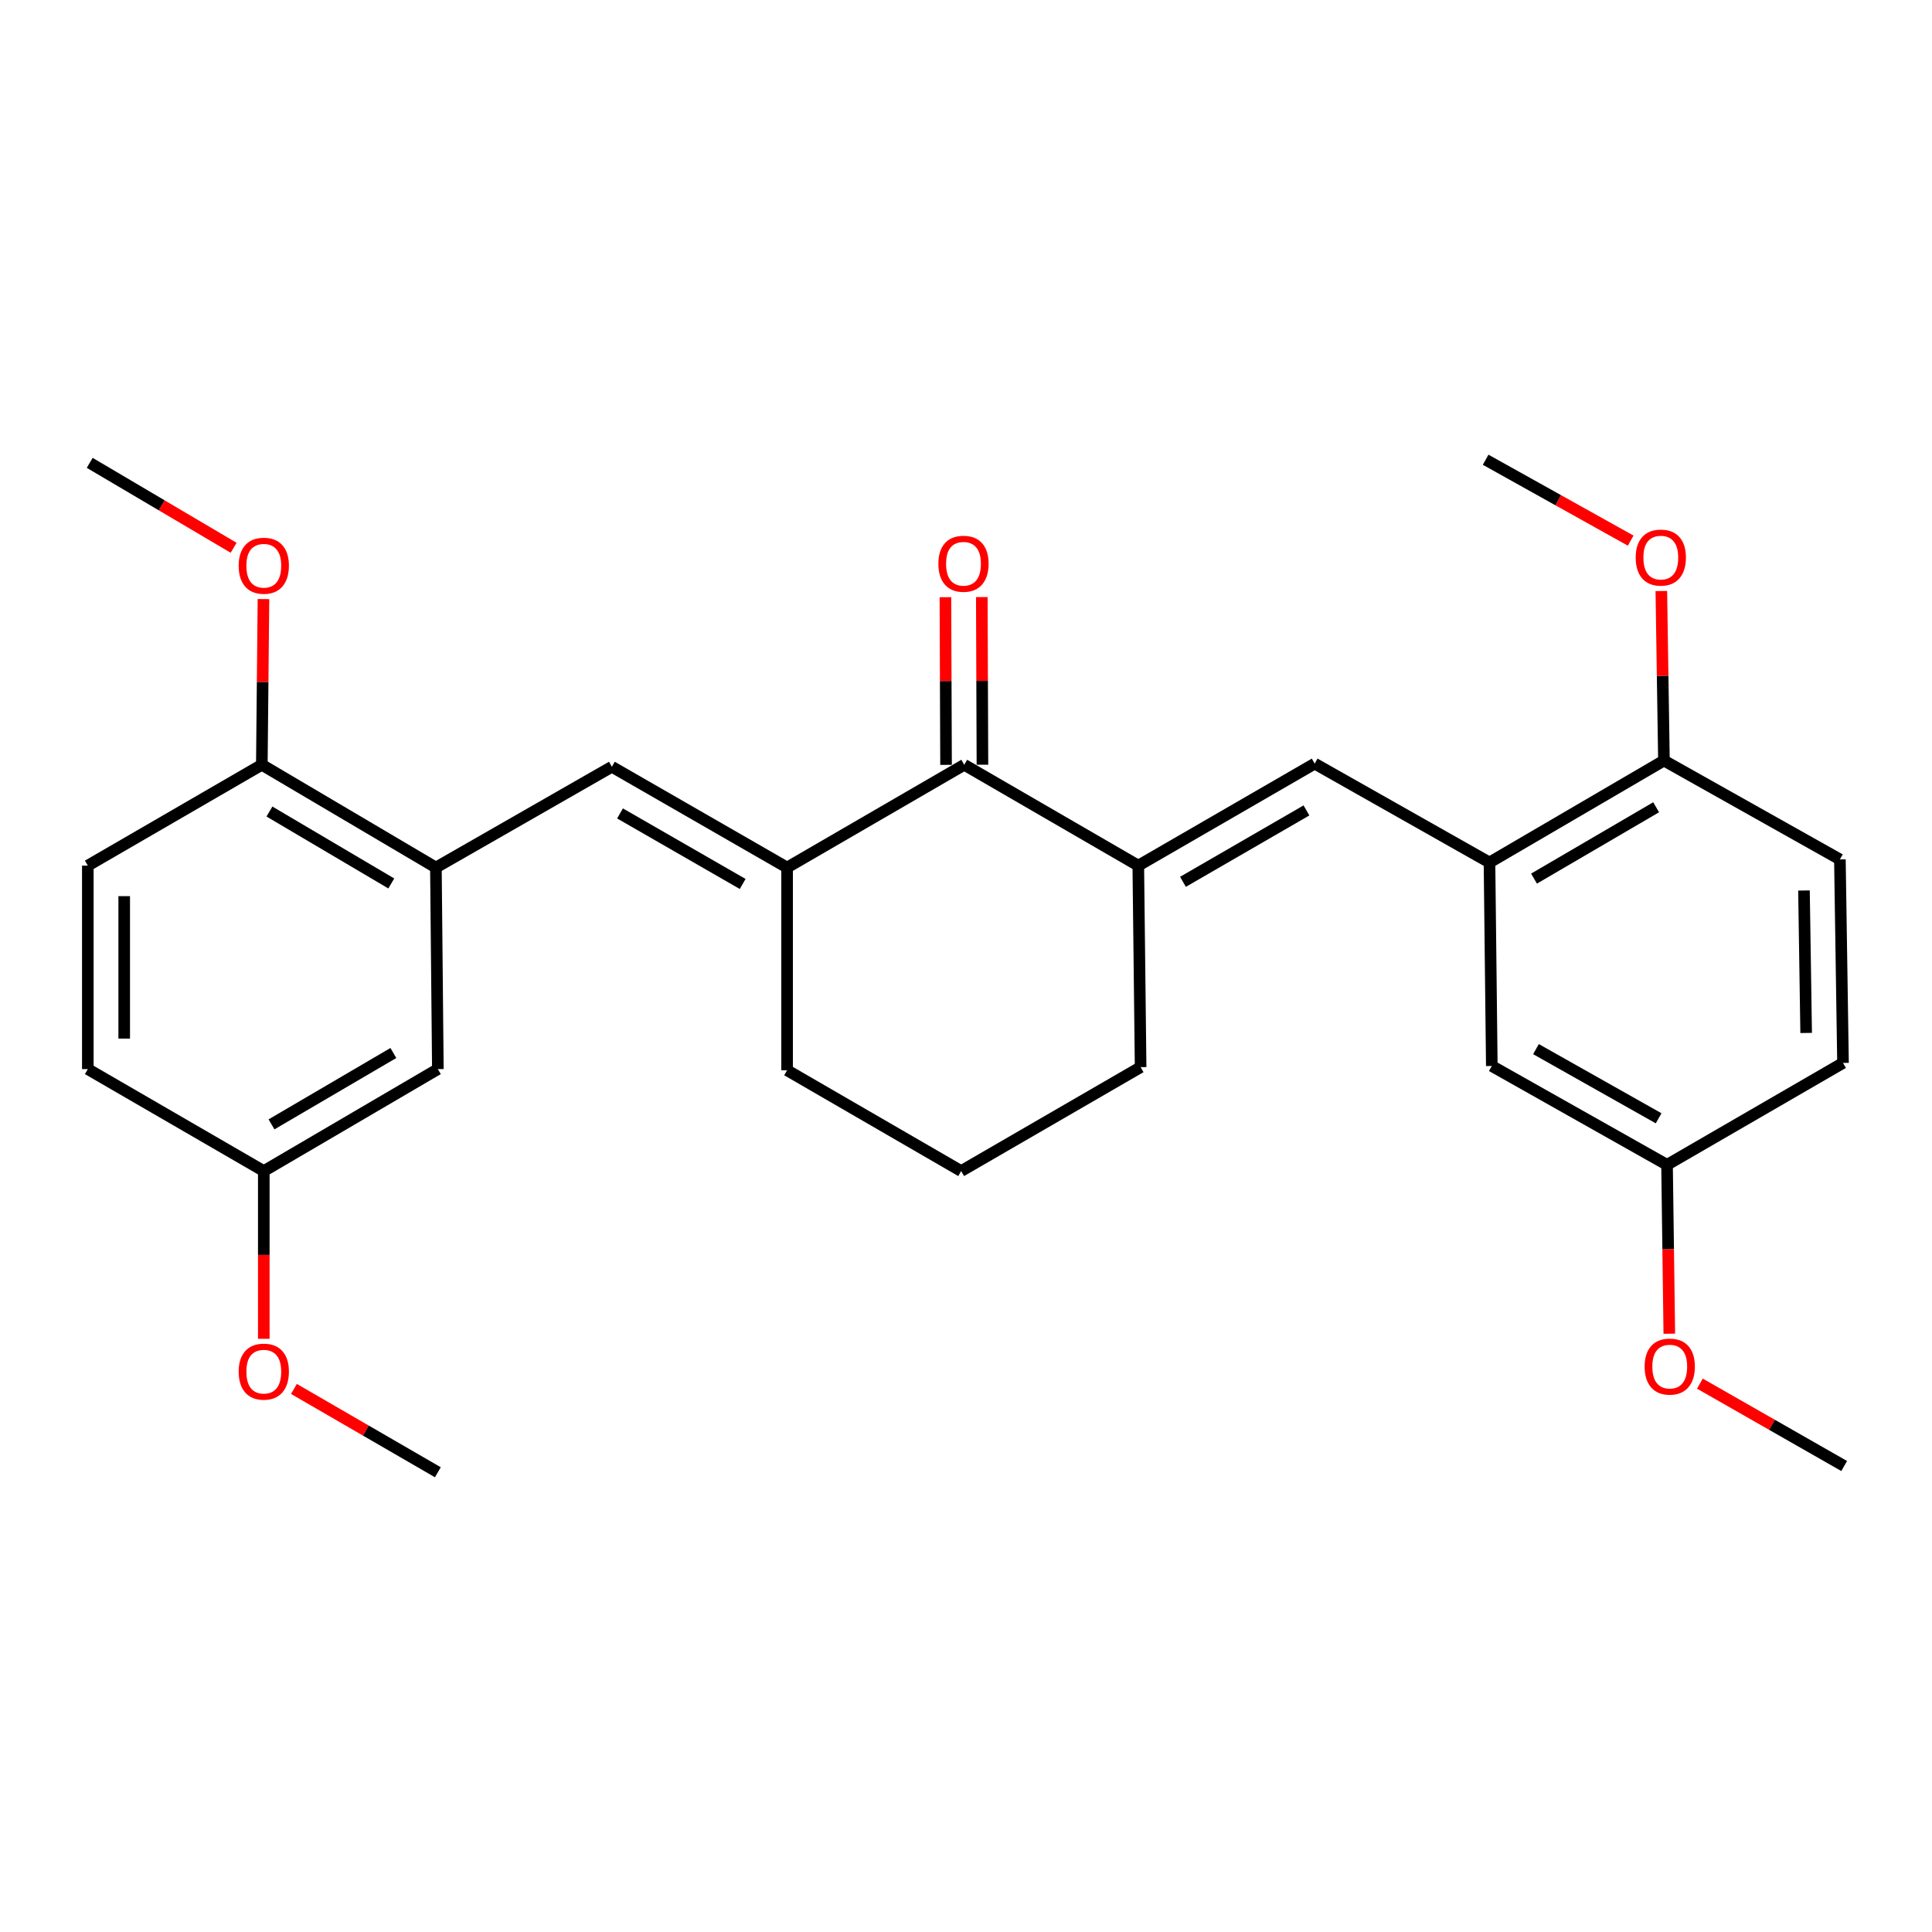 <?xml version='1.0' encoding='iso-8859-1'?>
<svg version='1.1' baseProfile='full'
              xmlns='http://www.w3.org/2000/svg'
                      xmlns:rdkit='http://www.rdkit.org/xml'
                      xmlns:xlink='http://www.w3.org/1999/xlink'
                  xml:space='preserve'
width='1000px' height='1000px' viewBox='0 0 1000 1000'>
<!-- END OF HEADER -->
<rect style='opacity:1.0;fill:#FFFFFF;stroke:none' width='1000' height='1000' x='0' y='0'> </rect>
<path class='bond-1' d='M 407.4,449.038 L 499.09,395.847' style='fill:none;fill-rule:evenodd;stroke:#000000;stroke-width:6px;stroke-linecap:butt;stroke-linejoin:miter;stroke-opacity:1' />
<path class='bond-3' d='M 407.4,449.038 L 316.704,396.873' style='fill:none;fill-rule:evenodd;stroke:#000000;stroke-width:6px;stroke-linecap:butt;stroke-linejoin:miter;stroke-opacity:1' />
<path class='bond-3' d='M 384.404,457.541 L 320.917,421.025' style='fill:none;fill-rule:evenodd;stroke:#000000;stroke-width:6px;stroke-linecap:butt;stroke-linejoin:miter;stroke-opacity:1' />
<path class='bond-16' d='M 407.4,449.038 L 407.4,553.965' style='fill:none;fill-rule:evenodd;stroke:#000000;stroke-width:6px;stroke-linecap:butt;stroke-linejoin:miter;stroke-opacity:1' />
<path class='bond-0' d='M 589.178,448.044 L 499.09,395.847' style='fill:none;fill-rule:evenodd;stroke:#000000;stroke-width:6px;stroke-linecap:butt;stroke-linejoin:miter;stroke-opacity:1' />
<path class='bond-2' d='M 589.178,448.044 L 680.481,395.251' style='fill:none;fill-rule:evenodd;stroke:#000000;stroke-width:6px;stroke-linecap:butt;stroke-linejoin:miter;stroke-opacity:1' />
<path class='bond-2' d='M 612.302,456.431 L 676.214,419.476' style='fill:none;fill-rule:evenodd;stroke:#000000;stroke-width:6px;stroke-linecap:butt;stroke-linejoin:miter;stroke-opacity:1' />
<path class='bond-28' d='M 589.178,448.044 L 590.382,552.354' style='fill:none;fill-rule:evenodd;stroke:#000000;stroke-width:6px;stroke-linecap:butt;stroke-linejoin:miter;stroke-opacity:1' />
<path class='bond-10' d='M 508.508,395.812 L 508.346,352.428' style='fill:none;fill-rule:evenodd;stroke:#000000;stroke-width:6px;stroke-linecap:butt;stroke-linejoin:miter;stroke-opacity:1' />
<path class='bond-10' d='M 508.346,352.428 L 508.185,309.043' style='fill:none;fill-rule:evenodd;stroke:#FF0000;stroke-width:6px;stroke-linecap:butt;stroke-linejoin:miter;stroke-opacity:1' />
<path class='bond-10' d='M 489.672,395.882 L 489.51,352.498' style='fill:none;fill-rule:evenodd;stroke:#000000;stroke-width:6px;stroke-linecap:butt;stroke-linejoin:miter;stroke-opacity:1' />
<path class='bond-10' d='M 489.51,352.498 L 489.349,309.113' style='fill:none;fill-rule:evenodd;stroke:#FF0000;stroke-width:6px;stroke-linecap:butt;stroke-linejoin:miter;stroke-opacity:1' />
<path class='bond-4' d='M 680.481,395.251 L 770.957,446.422' style='fill:none;fill-rule:evenodd;stroke:#000000;stroke-width:6px;stroke-linecap:butt;stroke-linejoin:miter;stroke-opacity:1' />
<path class='bond-5' d='M 316.704,396.873 L 225.621,449.038' style='fill:none;fill-rule:evenodd;stroke:#000000;stroke-width:6px;stroke-linecap:butt;stroke-linejoin:miter;stroke-opacity:1' />
<path class='bond-6' d='M 770.957,446.422 L 861.255,393.66' style='fill:none;fill-rule:evenodd;stroke:#000000;stroke-width:6px;stroke-linecap:butt;stroke-linejoin:miter;stroke-opacity:1' />
<path class='bond-6' d='M 794.004,454.771 L 857.213,417.838' style='fill:none;fill-rule:evenodd;stroke:#000000;stroke-width:6px;stroke-linecap:butt;stroke-linejoin:miter;stroke-opacity:1' />
<path class='bond-8' d='M 770.957,446.422 L 772.16,551.757' style='fill:none;fill-rule:evenodd;stroke:#000000;stroke-width:6px;stroke-linecap:butt;stroke-linejoin:miter;stroke-opacity:1' />
<path class='bond-7' d='M 225.621,449.038 L 135.522,395.847' style='fill:none;fill-rule:evenodd;stroke:#000000;stroke-width:6px;stroke-linecap:butt;stroke-linejoin:miter;stroke-opacity:1' />
<path class='bond-7' d='M 202.531,457.28 L 139.461,420.046' style='fill:none;fill-rule:evenodd;stroke:#000000;stroke-width:6px;stroke-linecap:butt;stroke-linejoin:miter;stroke-opacity:1' />
<path class='bond-9' d='M 225.621,449.038 L 226.636,553.369' style='fill:none;fill-rule:evenodd;stroke:#000000;stroke-width:6px;stroke-linecap:butt;stroke-linejoin:miter;stroke-opacity:1' />
<path class='bond-12' d='M 861.255,393.66 L 952.327,444.831' style='fill:none;fill-rule:evenodd;stroke:#000000;stroke-width:6px;stroke-linecap:butt;stroke-linejoin:miter;stroke-opacity:1' />
<path class='bond-19' d='M 861.255,393.66 L 860.578,349.786' style='fill:none;fill-rule:evenodd;stroke:#000000;stroke-width:6px;stroke-linecap:butt;stroke-linejoin:miter;stroke-opacity:1' />
<path class='bond-19' d='M 860.578,349.786 L 859.901,305.912' style='fill:none;fill-rule:evenodd;stroke:#FF0000;stroke-width:6px;stroke-linecap:butt;stroke-linejoin:miter;stroke-opacity:1' />
<path class='bond-11' d='M 135.522,395.847 L 45.455,448.044' style='fill:none;fill-rule:evenodd;stroke:#000000;stroke-width:6px;stroke-linecap:butt;stroke-linejoin:miter;stroke-opacity:1' />
<path class='bond-20' d='M 135.522,395.847 L 135.944,352.963' style='fill:none;fill-rule:evenodd;stroke:#000000;stroke-width:6px;stroke-linecap:butt;stroke-linejoin:miter;stroke-opacity:1' />
<path class='bond-20' d='M 135.944,352.963 L 136.367,310.078' style='fill:none;fill-rule:evenodd;stroke:#FF0000;stroke-width:6px;stroke-linecap:butt;stroke-linejoin:miter;stroke-opacity:1' />
<path class='bond-14' d='M 772.16,551.757 L 862.856,602.908' style='fill:none;fill-rule:evenodd;stroke:#000000;stroke-width:6px;stroke-linecap:butt;stroke-linejoin:miter;stroke-opacity:1' />
<path class='bond-14' d='M 795.017,543.023 L 858.504,578.828' style='fill:none;fill-rule:evenodd;stroke:#000000;stroke-width:6px;stroke-linecap:butt;stroke-linejoin:miter;stroke-opacity:1' />
<path class='bond-13' d='M 226.636,553.369 L 136.537,606.141' style='fill:none;fill-rule:evenodd;stroke:#000000;stroke-width:6px;stroke-linecap:butt;stroke-linejoin:miter;stroke-opacity:1' />
<path class='bond-13' d='M 203.602,545.031 L 140.532,581.972' style='fill:none;fill-rule:evenodd;stroke:#000000;stroke-width:6px;stroke-linecap:butt;stroke-linejoin:miter;stroke-opacity:1' />
<path class='bond-29' d='M 45.455,448.044 L 45.455,553.369' style='fill:none;fill-rule:evenodd;stroke:#000000;stroke-width:6px;stroke-linecap:butt;stroke-linejoin:miter;stroke-opacity:1' />
<path class='bond-29' d='M 64.291,463.843 L 64.291,537.57' style='fill:none;fill-rule:evenodd;stroke:#000000;stroke-width:6px;stroke-linecap:butt;stroke-linejoin:miter;stroke-opacity:1' />
<path class='bond-30' d='M 952.327,444.831 L 953.939,550.167' style='fill:none;fill-rule:evenodd;stroke:#000000;stroke-width:6px;stroke-linecap:butt;stroke-linejoin:miter;stroke-opacity:1' />
<path class='bond-30' d='M 933.735,460.92 L 934.863,534.655' style='fill:none;fill-rule:evenodd;stroke:#000000;stroke-width:6px;stroke-linecap:butt;stroke-linejoin:miter;stroke-opacity:1' />
<path class='bond-18' d='M 136.537,606.141 L 45.455,553.369' style='fill:none;fill-rule:evenodd;stroke:#000000;stroke-width:6px;stroke-linecap:butt;stroke-linejoin:miter;stroke-opacity:1' />
<path class='bond-21' d='M 136.537,606.141 L 136.537,649.552' style='fill:none;fill-rule:evenodd;stroke:#000000;stroke-width:6px;stroke-linecap:butt;stroke-linejoin:miter;stroke-opacity:1' />
<path class='bond-21' d='M 136.537,649.552 L 136.537,692.962' style='fill:none;fill-rule:evenodd;stroke:#FF0000;stroke-width:6px;stroke-linecap:butt;stroke-linejoin:miter;stroke-opacity:1' />
<path class='bond-17' d='M 862.856,602.908 L 953.939,550.167' style='fill:none;fill-rule:evenodd;stroke:#000000;stroke-width:6px;stroke-linecap:butt;stroke-linejoin:miter;stroke-opacity:1' />
<path class='bond-22' d='M 862.856,602.908 L 863.443,646.619' style='fill:none;fill-rule:evenodd;stroke:#000000;stroke-width:6px;stroke-linecap:butt;stroke-linejoin:miter;stroke-opacity:1' />
<path class='bond-22' d='M 863.443,646.619 L 864.03,690.33' style='fill:none;fill-rule:evenodd;stroke:#FF0000;stroke-width:6px;stroke-linecap:butt;stroke-linejoin:miter;stroke-opacity:1' />
<path class='bond-15' d='M 590.382,552.354 L 497.499,606.141' style='fill:none;fill-rule:evenodd;stroke:#000000;stroke-width:6px;stroke-linecap:butt;stroke-linejoin:miter;stroke-opacity:1' />
<path class='bond-23' d='M 407.4,553.965 L 497.499,606.141' style='fill:none;fill-rule:evenodd;stroke:#000000;stroke-width:6px;stroke-linecap:butt;stroke-linejoin:miter;stroke-opacity:1' />
<path class='bond-25' d='M 844.037,279.826 L 806.503,258.892' style='fill:none;fill-rule:evenodd;stroke:#FF0000;stroke-width:6px;stroke-linecap:butt;stroke-linejoin:miter;stroke-opacity:1' />
<path class='bond-25' d='M 806.503,258.892 L 768.968,237.959' style='fill:none;fill-rule:evenodd;stroke:#000000;stroke-width:6px;stroke-linecap:butt;stroke-linejoin:miter;stroke-opacity:1' />
<path class='bond-24' d='M 120.922,283.525 L 83.68,261.548' style='fill:none;fill-rule:evenodd;stroke:#FF0000;stroke-width:6px;stroke-linecap:butt;stroke-linejoin:miter;stroke-opacity:1' />
<path class='bond-24' d='M 83.68,261.548 L 46.438,239.571' style='fill:none;fill-rule:evenodd;stroke:#000000;stroke-width:6px;stroke-linecap:butt;stroke-linejoin:miter;stroke-opacity:1' />
<path class='bond-27' d='M 152.14,718.909 L 189.388,740.475' style='fill:none;fill-rule:evenodd;stroke:#FF0000;stroke-width:6px;stroke-linecap:butt;stroke-linejoin:miter;stroke-opacity:1' />
<path class='bond-27' d='M 189.388,740.475 L 226.636,762.041' style='fill:none;fill-rule:evenodd;stroke:#000000;stroke-width:6px;stroke-linecap:butt;stroke-linejoin:miter;stroke-opacity:1' />
<path class='bond-26' d='M 879.857,716.165 L 917.201,737.486' style='fill:none;fill-rule:evenodd;stroke:#FF0000;stroke-width:6px;stroke-linecap:butt;stroke-linejoin:miter;stroke-opacity:1' />
<path class='bond-26' d='M 917.201,737.486 L 954.545,758.807' style='fill:none;fill-rule:evenodd;stroke:#000000;stroke-width:6px;stroke-linecap:butt;stroke-linejoin:miter;stroke-opacity:1' />
<path  class='atom-11' d='M 485.702 291.795
Q 485.702 284.995, 489.062 281.195
Q 492.422 277.395, 498.702 277.395
Q 504.982 277.395, 508.342 281.195
Q 511.702 284.995, 511.702 291.795
Q 511.702 298.675, 508.302 302.595
Q 504.902 306.475, 498.702 306.475
Q 492.462 306.475, 489.062 302.595
Q 485.702 298.715, 485.702 291.795
M 498.702 303.275
Q 503.022 303.275, 505.342 300.395
Q 507.702 297.475, 507.702 291.795
Q 507.702 286.235, 505.342 283.435
Q 503.022 280.595, 498.702 280.595
Q 494.382 280.595, 492.022 283.395
Q 489.702 286.195, 489.702 291.795
Q 489.702 297.515, 492.022 300.395
Q 494.382 303.275, 498.702 303.275
' fill='#FF0000'/>
<path  class='atom-20' d='M 846.633 288.603
Q 846.633 281.803, 849.993 278.003
Q 853.353 274.203, 859.633 274.203
Q 865.913 274.203, 869.273 278.003
Q 872.633 281.803, 872.633 288.603
Q 872.633 295.483, 869.233 299.403
Q 865.833 303.283, 859.633 303.283
Q 853.393 303.283, 849.993 299.403
Q 846.633 295.523, 846.633 288.603
M 859.633 300.083
Q 863.953 300.083, 866.273 297.203
Q 868.633 294.283, 868.633 288.603
Q 868.633 283.043, 866.273 280.243
Q 863.953 277.403, 859.633 277.403
Q 855.313 277.403, 852.953 280.203
Q 850.633 283.003, 850.633 288.603
Q 850.633 294.323, 852.953 297.203
Q 855.313 300.083, 859.633 300.083
' fill='#FF0000'/>
<path  class='atom-21' d='M 123.537 292.821
Q 123.537 286.021, 126.897 282.221
Q 130.257 278.421, 136.537 278.421
Q 142.817 278.421, 146.177 282.221
Q 149.537 286.021, 149.537 292.821
Q 149.537 299.701, 146.137 303.621
Q 142.737 307.501, 136.537 307.501
Q 130.297 307.501, 126.897 303.621
Q 123.537 299.741, 123.537 292.821
M 136.537 304.301
Q 140.857 304.301, 143.177 301.421
Q 145.537 298.501, 145.537 292.821
Q 145.537 287.261, 143.177 284.461
Q 140.857 281.621, 136.537 281.621
Q 132.217 281.621, 129.857 284.421
Q 127.537 287.221, 127.537 292.821
Q 127.537 298.541, 129.857 301.421
Q 132.217 304.301, 136.537 304.301
' fill='#FF0000'/>
<path  class='atom-22' d='M 123.537 709.956
Q 123.537 703.156, 126.897 699.356
Q 130.257 695.556, 136.537 695.556
Q 142.817 695.556, 146.177 699.356
Q 149.537 703.156, 149.537 709.956
Q 149.537 716.836, 146.137 720.756
Q 142.737 724.636, 136.537 724.636
Q 130.297 724.636, 126.897 720.756
Q 123.537 716.876, 123.537 709.956
M 136.537 721.436
Q 140.857 721.436, 143.177 718.556
Q 145.537 715.636, 145.537 709.956
Q 145.537 704.396, 143.177 701.596
Q 140.857 698.756, 136.537 698.756
Q 132.217 698.756, 129.857 701.556
Q 127.537 704.356, 127.537 709.956
Q 127.537 715.676, 129.857 718.556
Q 132.217 721.436, 136.537 721.436
' fill='#FF0000'/>
<path  class='atom-23' d='M 851.258 707.339
Q 851.258 700.539, 854.618 696.739
Q 857.978 692.939, 864.258 692.939
Q 870.538 692.939, 873.898 696.739
Q 877.258 700.539, 877.258 707.339
Q 877.258 714.219, 873.858 718.139
Q 870.458 722.019, 864.258 722.019
Q 858.018 722.019, 854.618 718.139
Q 851.258 714.259, 851.258 707.339
M 864.258 718.819
Q 868.578 718.819, 870.898 715.939
Q 873.258 713.019, 873.258 707.339
Q 873.258 701.779, 870.898 698.979
Q 868.578 696.139, 864.258 696.139
Q 859.938 696.139, 857.578 698.939
Q 855.258 701.739, 855.258 707.339
Q 855.258 713.059, 857.578 715.939
Q 859.938 718.819, 864.258 718.819
' fill='#FF0000'/>
</svg>
